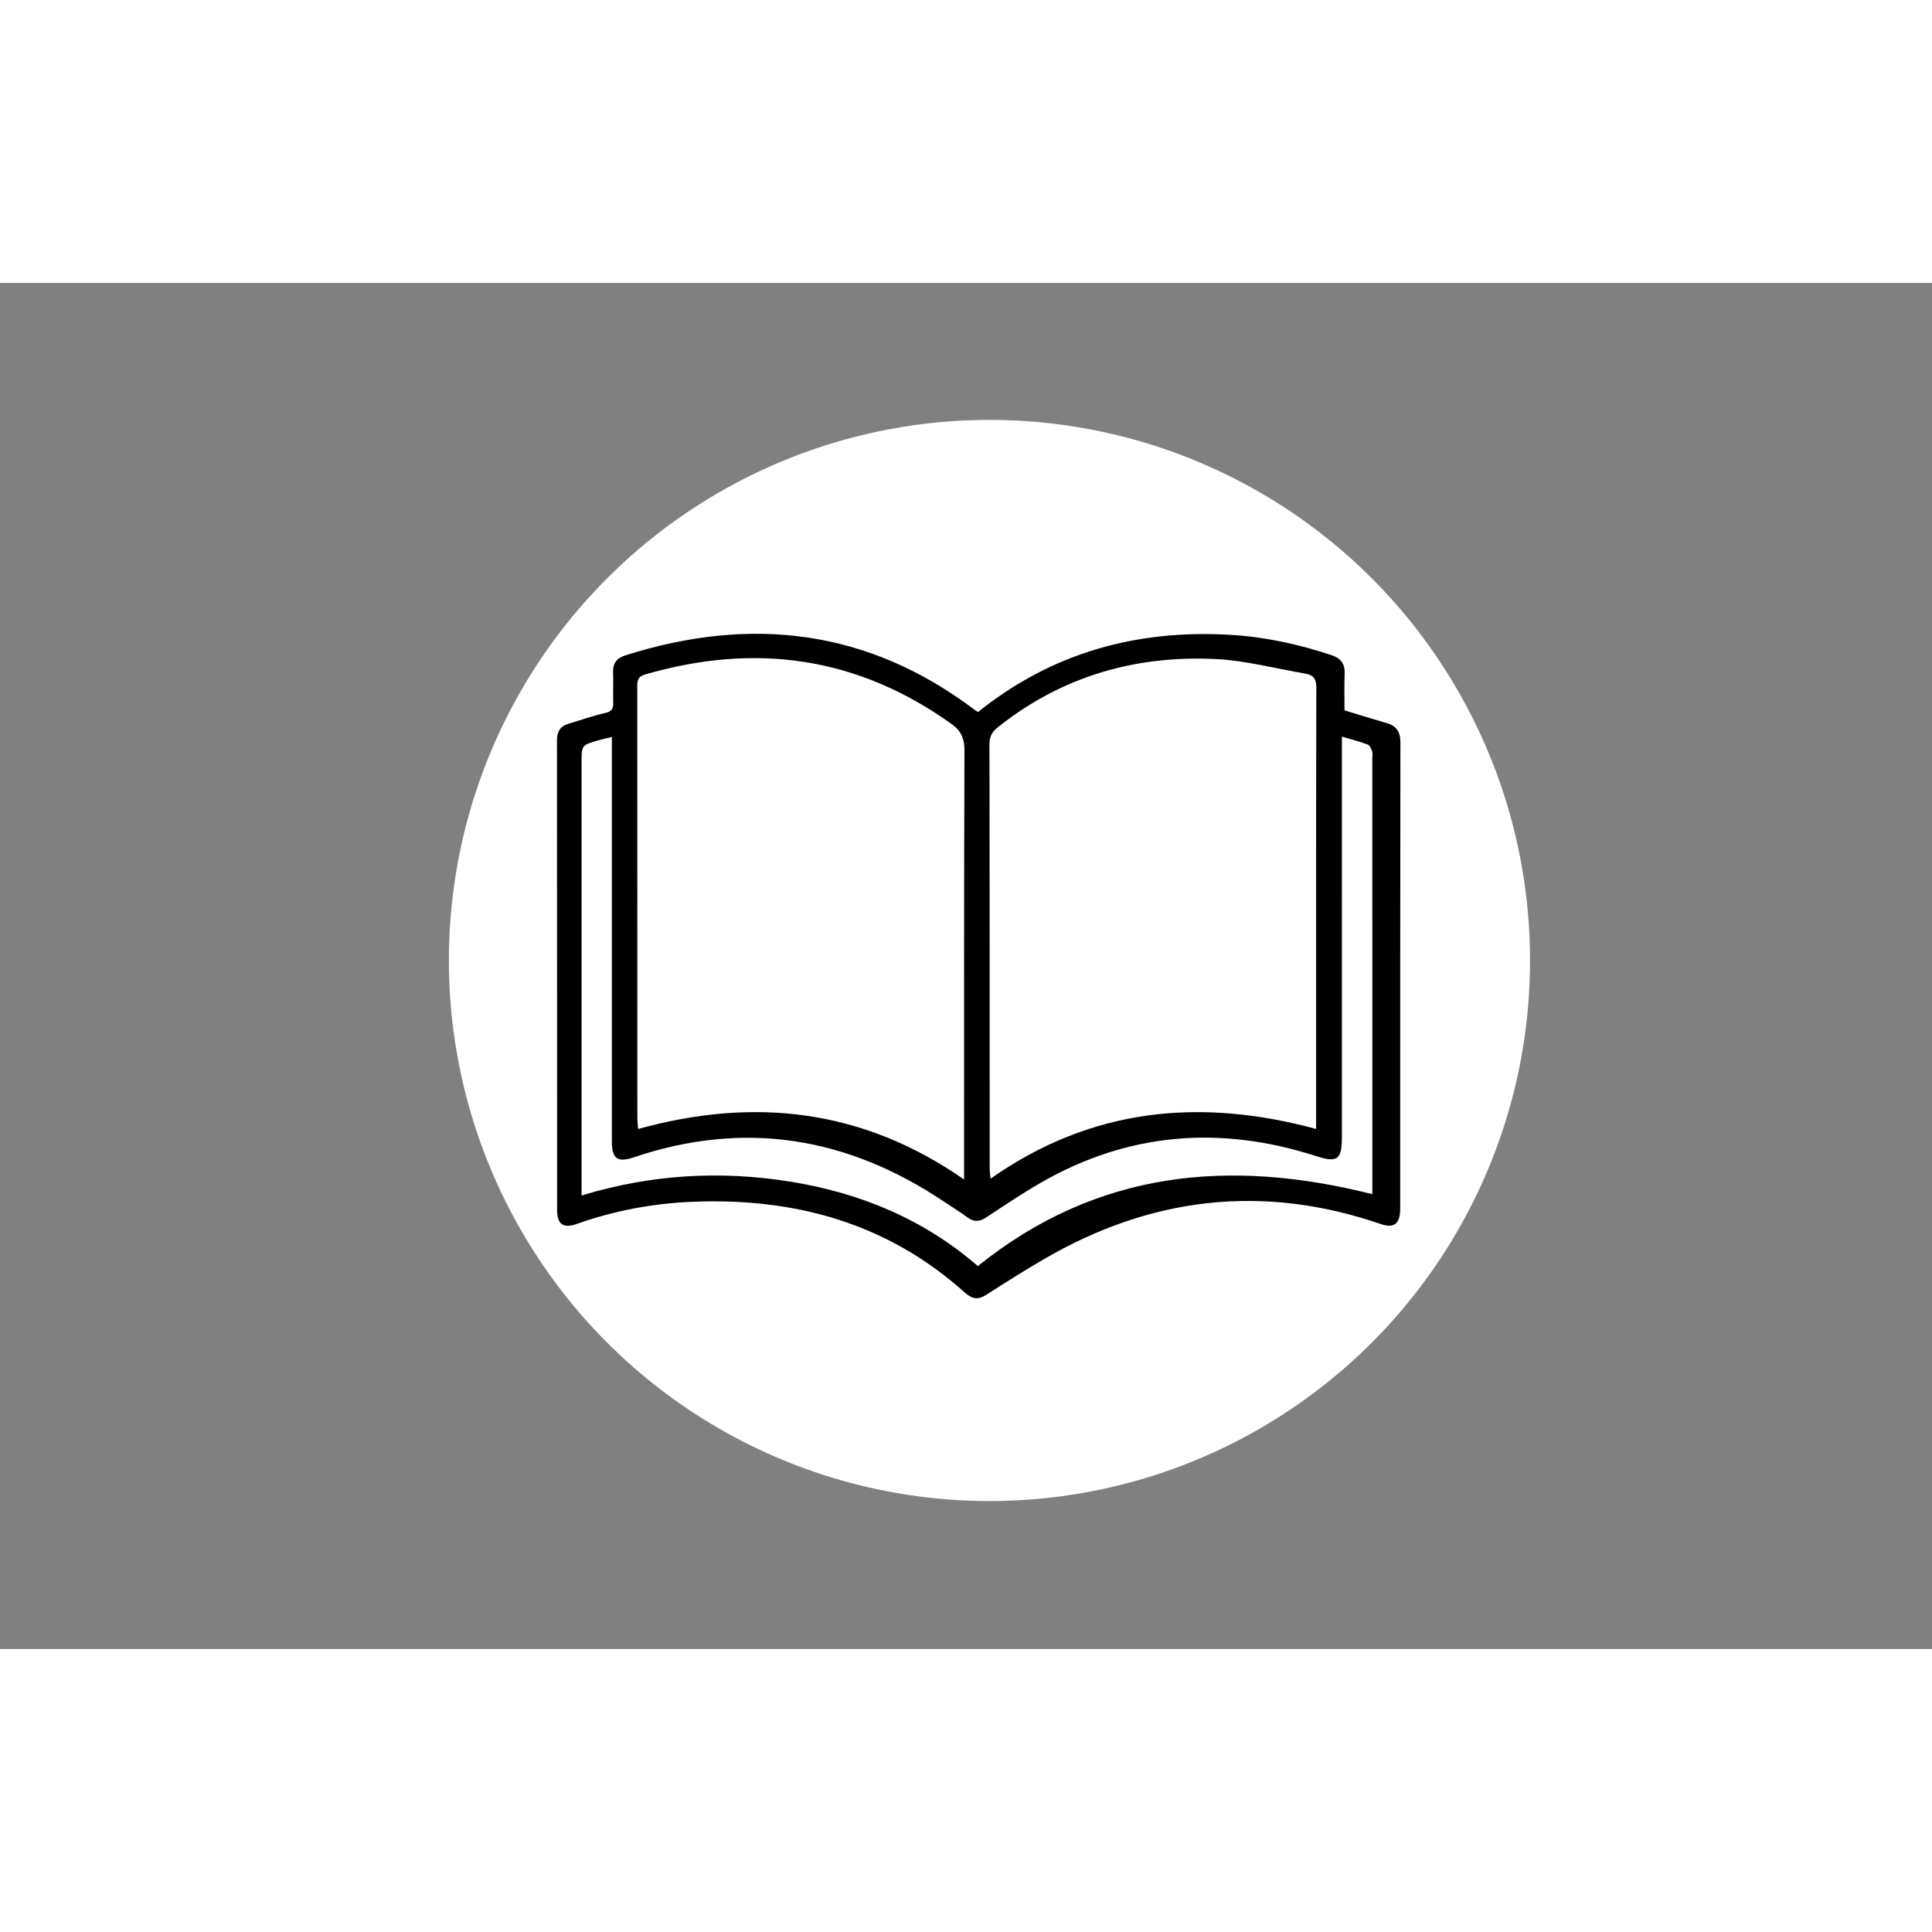 <?xml version="1.0" encoding="utf-8"?>
<!-- Generator: Adobe Illustrator 28.0.0, SVG Export Plug-In . SVG Version: 6.00 Build 0)  -->
<svg version="1.1" id="Capa_1" xmlns="http://www.w3.org/2000/svg" xmlns:xlink="http://www.w3.org/1999/xlink" x="0px" y="0px"
	 viewBox="0 0 841.89 595.28" style="enable-background:new 0 0 841.89 595.28;" xml:space="preserve" width="64" height="64" >
<rect x="0" y="0" width="841.89" height="595.28" fill="#808080" stroke="none"/>
<style type="text/css">
	.st0{fill:#FFFFFF;}
</style>
<circle class="st0" cx="431.17" cy="295.23" r="235.56"/>
<g>
	<path d="M426.19,186.97c32.3-25.92,69.15-35.99,109.72-33.65c15.18,0.88,29.94,4.06,44.37,8.89c4.12,1.38,5.84,3.83,5.66,8.14
		c-0.21,5.3-0.05,10.61-0.05,15.9c6.33,1.92,12.3,3.79,18.31,5.52c4.27,1.23,6.04,3.72,6.04,8.36
		c-0.11,67.72-0.07,135.45-0.09,203.17c0,6.72-2.62,8.78-8.52,6.76c-51.33-17.6-100.22-11.8-146.83,15.39
		c-8.47,4.94-16.79,10.16-25.03,15.48c-3.56,2.3-6.18,1.85-9.28-0.93c-33.72-30.29-73.91-41.37-118.38-39.63
		c-17.41,0.68-34.33,3.84-50.77,9.67c-5.89,2.09-8.58,0.15-8.58-6.08c-0.03-68.22,0-136.45-0.06-204.67c0-3.67,1.3-6.07,4.84-7.14
		c5.4-1.63,10.74-3.52,16.23-4.78c2.74-0.63,3.53-1.76,3.45-4.33c-0.13-4.49,0.09-8.99-0.06-13.48c-0.13-3.95,1.69-6.12,5.37-7.29
		c54.65-17.31,105.66-11.41,152.13,23.71C425.07,186.28,425.51,186.53,426.19,186.97z M420.11,390.67c0-2,0-3.12,0-4.24
		c0.01-60.87-0.05-121.75,0.16-182.62c0.02-5.2-1.36-8.57-5.6-11.61c-41.01-29.4-85.67-35.55-133.67-21.56
		c-3.32,0.97-3.31,2.98-3.3,5.59c0.03,62.54,0.02,125.07,0.04,187.61c0,1.56,0.2,3.12,0.32,4.83
		C328.62,354.69,375.85,359.89,420.11,390.67z M573.5,368.64c0-1.9,0-3.53,0-5.16c0-62.4-0.04-124.8,0.1-187.2
		c0.01-3.82-1.34-5.47-4.76-6.05c-13.08-2.21-26.1-5.74-39.26-6.36c-34.89-1.65-66.8,7.54-94.52,29.53
		c-2.47,1.96-3.89,3.93-3.89,7.44c0.13,61.73,0.09,123.47,0.1,185.2c0,1.36,0.22,2.72,0.36,4.29
		C475.48,359.52,522.82,354.94,573.5,368.64z M598.01,397.07c0-1.72,0-3.5,0-5.27c0-61.57-0.01-123.13-0.01-184.7
		c0-1,0.24-2.08-0.07-2.97c-0.39-1.11-1.01-2.64-1.92-2.98c-3.47-1.32-7.1-2.24-11.26-3.49c0,3.19,0,5.49,0,7.79
		c0,55.58-0.01,111.15-0.01,166.73c0,9.9-1.96,11.29-11.2,8.31c-41.6-13.43-81.67-10.39-119.85,11.5
		c-8.21,4.71-16.08,10.03-23.99,15.24c-2.9,1.91-5.34,2.02-8.17-0.07c-3.34-2.47-6.9-4.64-10.35-6.95
		c-41.91-28.07-86.74-35.48-134.98-19.2c-7.16,2.42-9.57,0.59-9.57-6.89c-0.01-56.74,0-113.48,0-170.22c0-1.88,0-3.76,0-6.05
		c-2.46,0.6-4.07,0.94-5.65,1.39c-7.56,2.13-7.56,2.14-7.56,9.92c0,60.73,0,121.47,0,182.2c0,1.95,0,3.9,0,6.29
		c30.2-9.19,60.31-10.95,90.84-6.06c30.67,4.91,58.38,16.45,81.85,36.82C477.85,386.76,535.74,381.34,598.01,397.07z"/>
</g>
</svg>
